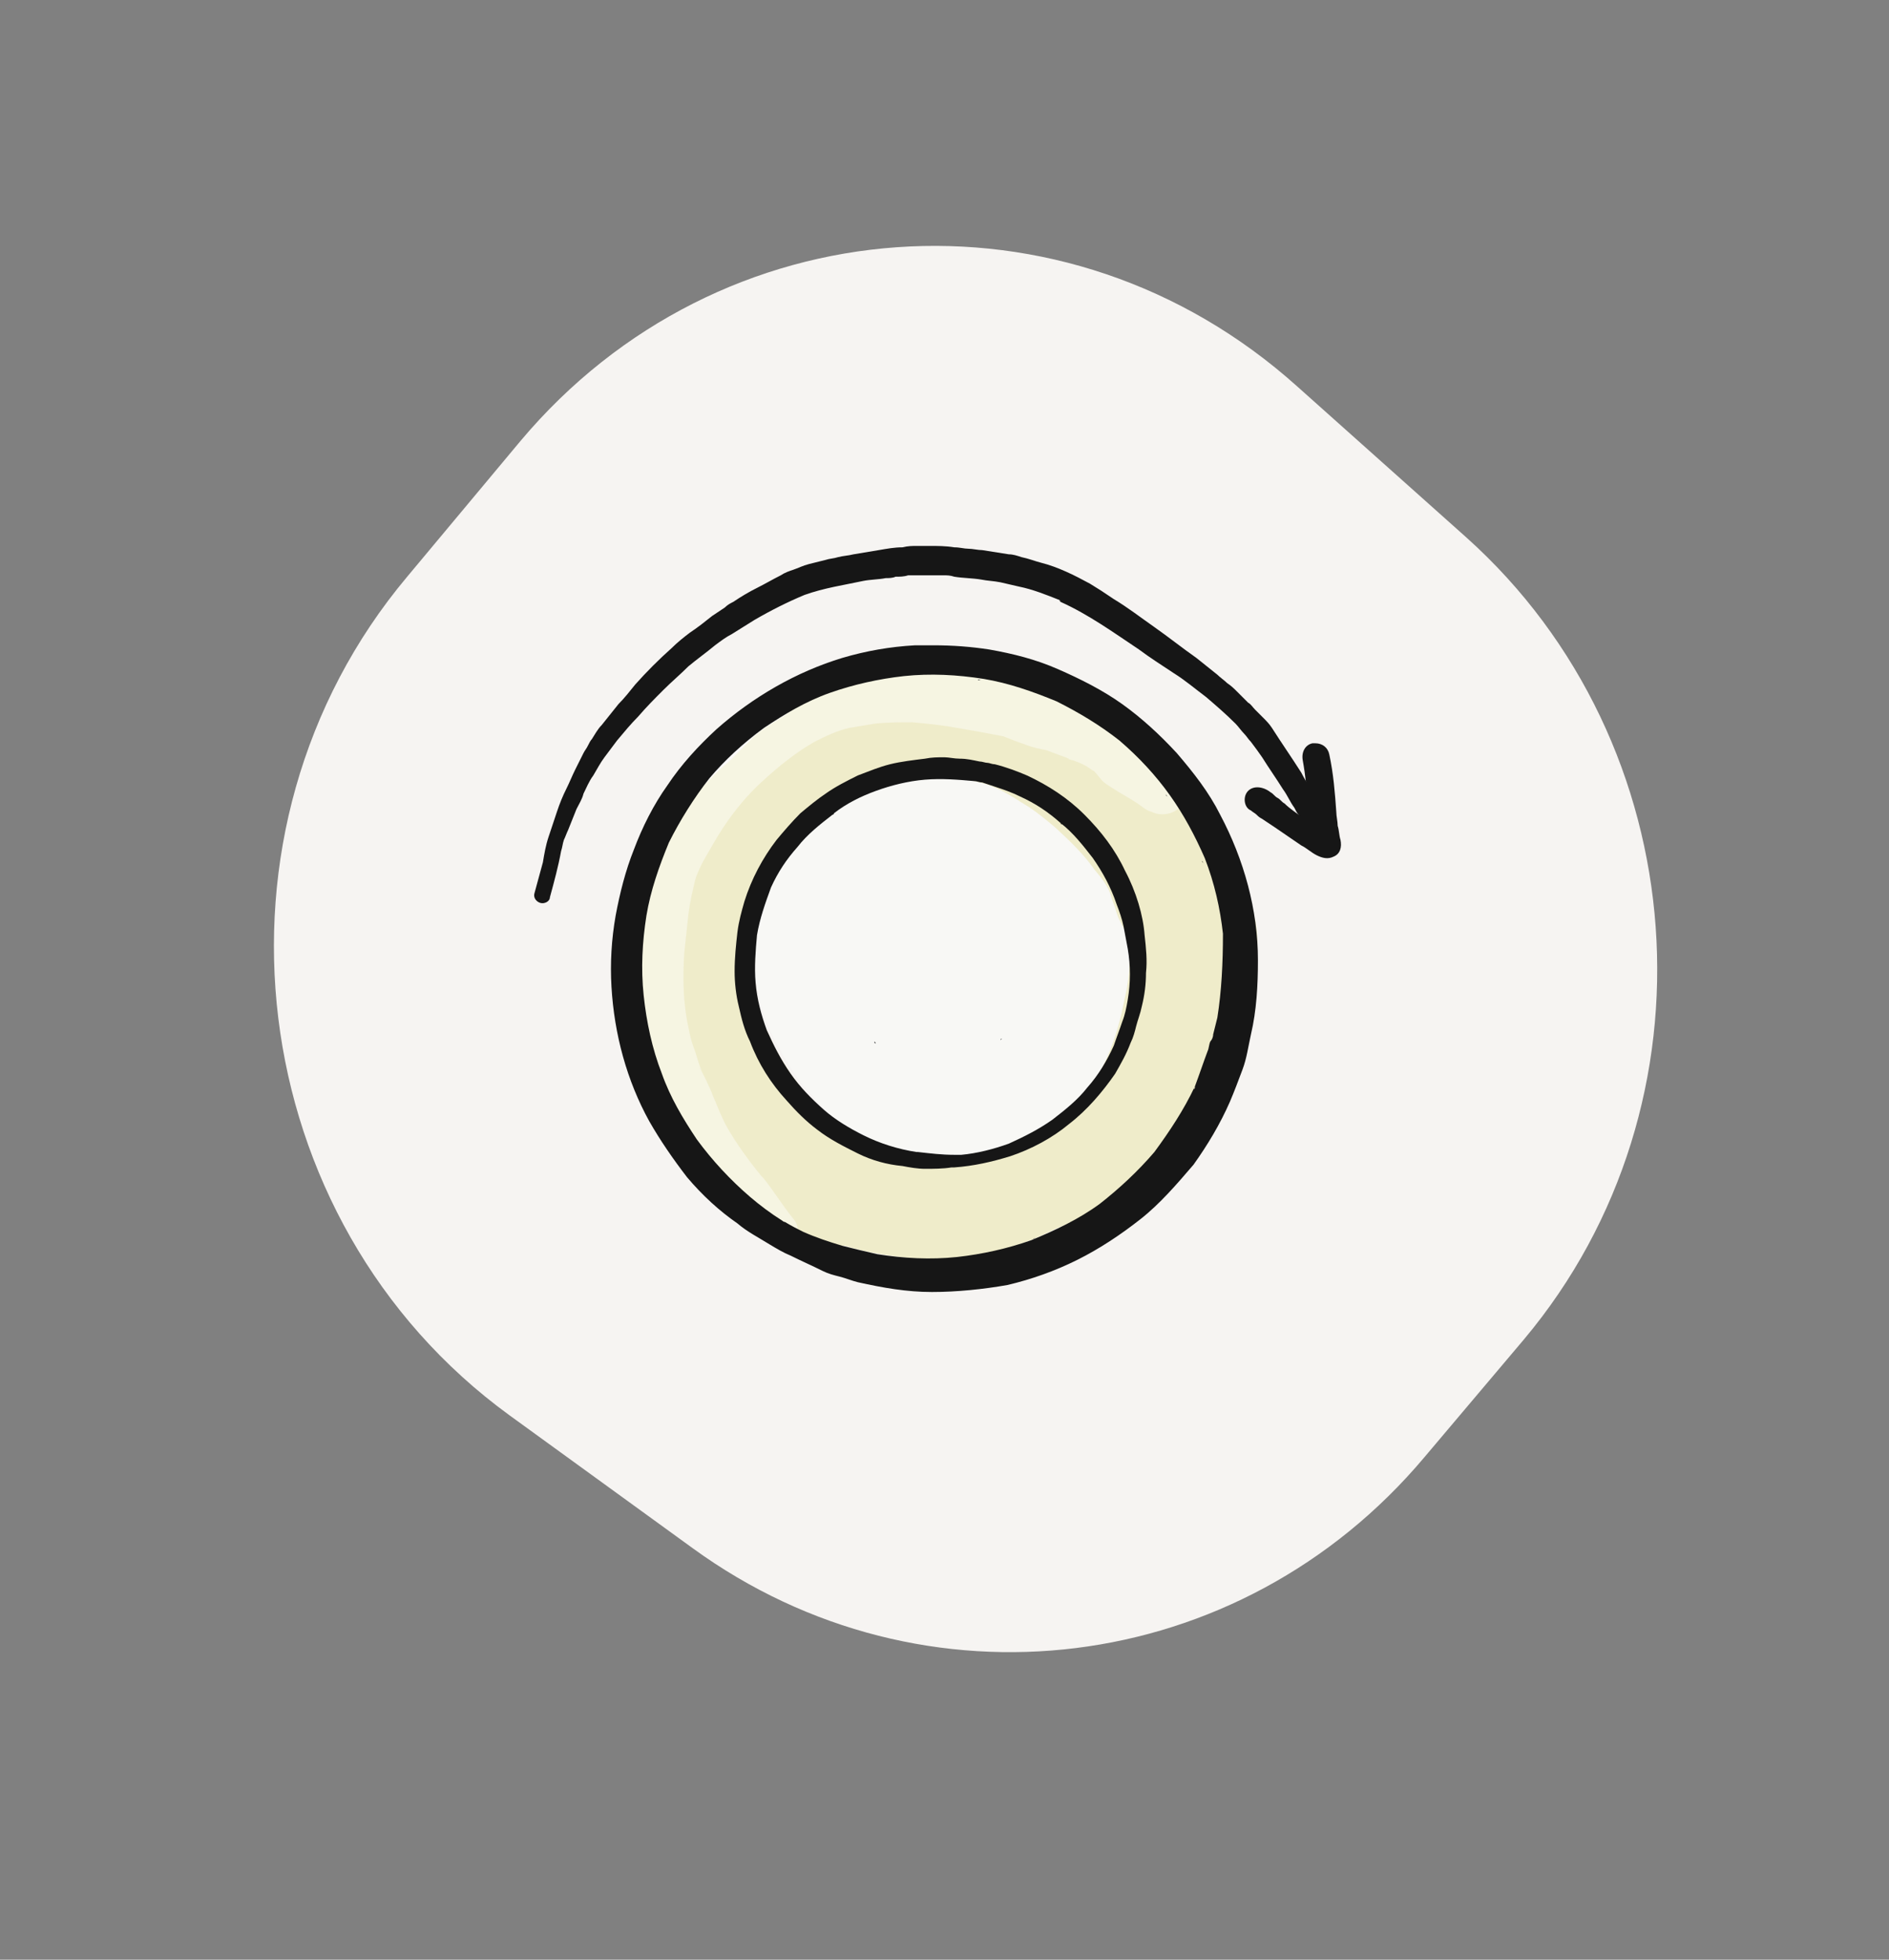 <?xml version="1.0" encoding="utf-8"?>
<!-- Generator: Adobe Illustrator 19.0.0, SVG Export Plug-In . SVG Version: 6.00 Build 0)  -->
<svg version="1.1" id="Camada_1" xmlns="http://www.w3.org/2000/svg" xmlns:xlink="http://www.w3.org/1999/xlink" x="0px" y="0px"
	 viewBox="-238 327 135 140" style="enable-background:new -238 327 135 140;" xml:space="preserve">
<rect x="-238" y="327" width="135" height="140" fill="#808080" stroke="none"/>
<style type="text/css">
	.st0{fill:#F6F4F2;}
	.st1{fill:#EFECCA;}
	.st2{fill:#F8F8F5;}
	.st3{opacity:0.46;}
	.st4{fill:#FEFEFE;}
	.st5{fill:#161616;}
</style>
<path class="st0" d="M-201.6,428.1c-19.1-13.9-22.5-41.8-7.3-59.9l8.1-9.7c14.2-16.9,39-18.7,55.5-3.9l12.1,10.8
	c16.4,14.7,18.3,40.4,4.1,57.3l-7.1,8.4c-13.2,15.7-35.8,18.5-52.3,6.5L-201.6,428.1z"/>
<path class="st1" d="M-151.8,384.9c-0.8-1.1-1.6-2.3-2.6-3.6c-0.4-0.5-0.8-0.9-1.2-1.3l-0.2-0.2c-0.5-0.5-1-1-1.7-1.5
	c-0.6-0.5-1.2-0.8-1.8-1.1c-0.6-0.3-1.1-0.5-1.7-0.7c-1.1-0.5-2.3-0.8-3.5-1.1c-1.4-0.4-2.8-0.7-4.1-0.8c-0.6-0.1-1.1-0.1-1.7-0.1
	l-0.2,0c-0.3,0-0.6,0-1-0.1c-0.1,0-0.1,0-0.2,0s-0.1,0-0.2,0l-0.2,0c-0.1,0-0.3,0-0.4,0c-0.3,0.1-0.6,0.2-0.9,0.3
	c-0.2,0.1-0.4,0.3-0.6,0.5l-0.3,0c-0.4,0-0.7,0-1.1,0.1c-0.3,0-0.7,0.1-1,0.2l-0.3,0.1c-0.6,0.2-1.3,0.4-2.2,0.8
	c-0.6,0.2-1.2,0.6-1.7,0.9l-0.2,0.1c-0.4,0.2-0.8,0.4-1.1,0.7l-0.5,0.3c-0.6,0.4-1.3,0.8-1.8,1.3c-0.5,0.5-1,1-1.6,1.6
	c-0.3,0.3-0.6,0.5-0.9,0.8c-0.8,0.8-1.5,1.5-2,2.2c-0.5,0.7-1,1.5-1.5,2.4c-0.4,0.7-0.8,1.5-1.1,2.3c-0.3,0.6-0.5,1.3-0.8,1.9
	c-0.2,0.6-0.4,1.3-0.5,1.9c-0.2,1.1-0.4,2.1-0.4,2.9c-0.1,0.8,0,1.7,0.1,2.9c0.1,1,0.4,2,0.8,2.8c0.3,0.7,0.6,1.4,0.9,2.1l0.1,0.1
	c0.6,1.3,1.2,2.5,1.8,3.8c0.3,0.6,0.6,1.3,1,1.9c0.2,0.3,0.4,0.7,0.7,1.2l0.2,0.3c0.1,0.2,0.2,0.4,0.4,0.5c0.4,0.5,0.9,1.1,1.4,1.6
	c0.2,0.2,0.5,0.5,0.7,0.7c0.3,0.3,0.7,0.6,1.1,0.9c0.5,0.3,1,0.5,1.5,0.7c1,0.4,2.1,0.6,3,0.7c0.5,0.1,1.1,0.1,1.7,0.1
	c1.2,0.4,2.5,0.6,3.9,0.8c0.9,0.1,1.9,0.2,2.8,0.2c0.5,0,1,0,1.6-0.1c0.7-0.1,1.4-0.2,2.1-0.3c0.3-0.1,0.6-0.2,0.9-0.3l0.3-0.1
	c0.4-0.1,0.7-0.2,1.1-0.4c0.6-0.2,1.3-0.5,1.9-0.8c0.6-0.3,1.2-0.5,1.8-0.8c0.8-0.4,1.5-0.8,2.1-1.3c0.6-0.4,1.2-0.9,1.7-1.3
	c1-0.9,1.9-1.9,3-3.3c0.3-0.4,0.6-0.9,0.8-1.4l0.2-0.3c0-0.1,0.1-0.2,0.1-0.2c0.8-1,1.4-1.9,1.9-2.7c0.9-1.5,1.6-2.9,2.2-4.2
	c0.3-0.7,0.5-1.3,0.6-2c0.5-1.9,0.6-3.4,0.3-4.8C-149.2,389.8-150.3,387.1-151.8,384.9L-151.8,384.9z M-157.8,397.8
	c-0.1,0.8-0.3,1.5-0.5,2.2c-0.4,1.5-0.9,2.8-1.5,3.8c-0.2,0.3-0.4,0.6-0.6,0.9l-0.1,0.1c-0.2,0.2-0.3,0.5-0.5,0.7
	c-0.5,0.5-0.9,1.1-1.5,1.6c-0.3,0.3-0.7,0.5-1,0.7l-0.2,0.1c-0.2,0.1-0.4,0.3-0.6,0.4c-0.7,0.3-1.4,0.6-2.1,0.8
	c-1.2,0.4-2.5,0.6-4,0.6h-0.4c-0.4,0-1,0-1.5-0.1c-0.7-0.1-1.5-0.2-2.2-0.4c-0.6-0.2-1.3-0.4-2-0.8c-0.7-0.4-1.3-0.8-1.8-1.2
	c-0.7-0.5-1.3-1.2-2-2c-0.5-0.5-0.8-1-1.2-1.5c-0.2-0.3-0.3-0.5-0.5-0.8c-0.2-0.3-0.4-0.7-0.6-1c-0.3-0.7-0.6-1.3-0.9-1.9
	c-0.2-0.5-0.5-1.2-0.6-2c-0.1-0.9-0.2-1.6-0.2-2.3c0-0.2,0-0.4,0-0.6c0-0.2,0-0.5,0-0.7c0.1-1.1,0.3-2.2,0.7-3.1
	c0.4-1,0.9-2,1.5-2.9c0.3-0.4,0.6-0.8,0.9-1.1c0.3-0.6,0.6-1,1-1.4c0.4-0.4,0.8-0.7,1.2-1l0.2-0.2l0.2-0.2c0.5-0.4,1-0.8,1.5-1.1
	c0.3-0.2,0.7-0.4,1.1-0.6c0.4-0.2,0.8-0.3,1.4-0.4c0.6-0.1,1.3-0.2,2-0.3c0.3,0,0.6,0,0.8,0c0.7,0,1.4,0.1,1.9,0.1
	c0.4,0,0.7,0.3,0.8,0.5c0.3,0,0.6,0.1,0.8,0.2c0.5,0.1,1,0.3,1.6,0.6c0.6,0.3,1.3,0.6,2,1.2c0.6,0.4,1.3,0.9,1.8,1.4
	c1.2,1.1,2.1,2,2.8,3c0.5,0.7,0.9,1.3,1.2,1.9c0.1,0.4,0.3,0.8,0.4,1.2l0.1,0.3c0.1,0.3,0.2,0.7,0.3,1c0.2,0.8,0.3,1.7,0.2,2.4
	C-157.6,396.6-157.7,397.1-157.8,397.8L-157.8,397.8z"/>
<path class="st2" d="M-158.1,392.5l-0.1-0.3c-0.1-0.4-0.3-0.8-0.4-1.2c-0.2-0.7-0.7-1.3-1.2-1.9c-0.7-1-1.6-1.9-2.8-3
	c-0.6-0.5-1.2-1-1.8-1.4c-0.8-0.5-1.4-0.9-2-1.2c-0.6-0.3-1.1-0.5-1.6-0.6c-0.3-0.1-0.5-0.1-0.8-0.2c-0.1-0.3-0.4-0.5-0.8-0.5
	c-0.5-0.1-1.2-0.1-1.9-0.1c-0.3,0-0.5,0-0.8,0c-0.7,0.1-1.4,0.2-2,0.3c-0.6,0.1-1,0.2-1.4,0.4c-0.4,0.2-0.7,0.4-1.1,0.6
	c-0.5,0.3-1.1,0.8-1.5,1.1l-0.2,0.2l-0.2,0.2c-0.4,0.3-0.8,0.6-1.2,1c-0.4,0.4-0.7,0.9-1,1.4c-0.3,0.4-0.6,0.8-0.9,1.1
	c-0.6,0.9-1.1,1.8-1.5,2.9c-0.4,0.9-0.6,2-0.7,3.1c0,0.2,0,0.5,0,0.7c0,0.2,0,0.4,0,0.6c0,0.7,0,1.4,0.2,2.3c0.1,0.7,0.4,1.4,0.6,2
	c0.2,0.6,0.5,1.2,0.9,1.9c0.2,0.4,0.4,0.7,0.6,1c0.1,0.3,0.3,0.5,0.5,0.8c0.3,0.5,0.7,1,1.2,1.5c0.7,0.8,1.3,1.5,2,2
	c0.5,0.4,1.1,0.8,1.8,1.2c0.7,0.4,1.4,0.7,2,0.8c0.8,0.2,1.6,0.3,2.2,0.4c0.5,0.1,1,0.1,1.5,0.1h0.4c1.5,0,2.8-0.2,4-0.6
	c0.7-0.2,1.5-0.5,2.1-0.8c0.2-0.1,0.4-0.2,0.6-0.4l0.2-0.1c0.3-0.2,0.7-0.5,1-0.7c0.6-0.5,1-1,1.5-1.6c0.2-0.2,0.4-0.5,0.5-0.7
	l0.1-0.1c0.2-0.3,0.4-0.6,0.6-0.9c0.6-1.1,1.1-2.3,1.5-3.8c0.2-0.7,0.3-1.4,0.5-2.2c0.1-0.6,0.2-1.2,0.2-1.8c0.1-0.8,0-1.6-0.2-2.4
	C-157.8,393.2-157.9,392.9-158.1,392.5L-158.1,392.5z"/>
<g class="st3">
	<path class="st4" d="M-154.6,381.1c-0.4-0.4-0.8-0.7-1.3-1c-0.5-0.4-1.1-0.8-1.7-1c-0.2-0.1-0.5-0.2-0.7-0.3
		c-0.1,0-0.2-0.1-0.3-0.1c0,0,0,0,0,0c-0.4-0.1-0.7-0.3-1-0.5c-0.3-0.1-0.6-0.3-0.9-0.4c-0.2-0.2-0.5-0.3-0.7-0.5
		c-0.5-0.3-1-0.6-1.6-0.8c-0.6-0.2-1.2-0.5-1.8-0.7c-0.9-0.3-1.8-0.6-2.7-0.8c-0.8-0.2-1.5-0.5-2.2-0.6c-0.8-0.1-1.6-0.2-2.5-0.3
		c-0.6,0-1.1,0-1.6,0c-0.4,0-0.8,0-1.3,0c-0.6,0-1.2,0.1-1.8,0.2c-0.7,0.1-1.4,0.3-2.1,0.5c-0.5,0.1-1,0.3-1.5,0.5
		c-1.6,0.8-3.2,1.7-4.5,2.8c-1.4,1.2-2.7,2.4-3.8,3.8c-0.9,1.1-1.6,2.2-2.3,3.4c-0.4,0.6-0.8,1.2-1.1,1.9c-0.4,0.8-0.7,1.7-0.9,2.6
		c-0.2,0.8-0.4,1.7-0.5,2.5c-0.1,0.9-0.2,1.8-0.3,2.8c-0.1,1-0.1,2-0.1,3c0,0.8,0,1.6,0.2,2.4c0.3,1.9,1,3.7,1.9,5.3
		c0.2,0.3,0.4,0.7,0.6,1c0.3,0.4,0.5,0.8,0.8,1.2c0.6,0.9,1.2,1.8,1.9,2.6c0.8,0.9,1.6,1.7,2.5,2.5c0.3,0.3,0.7,0.5,1.1,0.8
		c0.3,0.2,0.6,0.5,0.9,0.8c0.3,0.3,0.5,0.6,0.7,0.9c0.4,0.5,1.1,0.7,1.7,0.3c0.5-0.4,0.7-1.1,0.3-1.7c-0.5-0.6-0.9-1.2-1.4-1.9
		c-0.3-0.4-0.6-0.9-1-1.3c-0.9-1.1-1.7-2.2-2.4-3.4c-0.4-0.7-0.7-1.5-1-2.2c-0.3-0.8-0.7-1.6-1.1-2.3c0.1,0.2,0.2,0.3,0.3,0.5
		c-0.3-0.6-0.4-1.2-0.6-1.7c-0.2-0.5-0.3-1-0.4-1.5c-0.4-1.8-0.4-3.6-0.3-5.3c0.1-0.9,0.2-1.9,0.3-2.8c0.1-0.8,0.3-1.7,0.5-2.5
		c0.2-0.6,0.5-1.2,0.8-1.7c0.4-0.7,0.8-1.4,1.2-2c0.8-1.2,1.7-2.3,2.8-3.3c1.1-1,2.3-2,3.7-2.8c0.8-0.4,1.6-0.8,2.5-1
		c0.6-0.1,1.2-0.2,1.8-0.3c0.9-0.1,1.8-0.1,2.7-0.1c1.1,0.1,2.1,0.2,3.2,0.4c0.6,0.1,1.1,0.2,1.7,0.3c0.5,0.1,1.1,0.2,1.6,0.3
		c0.5,0.2,1,0.4,1.6,0.6c0.5,0.2,1,0.3,1.5,0.4c0.5,0.2,1.1,0.4,1.6,0.6c0,0-0.1,0-0.1,0c0.2,0.1,0.4,0.1,0.6,0.2
		c0.3,0.1,0.7,0.3,1,0.5c-0.1,0-0.1-0.1-0.2-0.1c0.2,0.1,0.3,0.2,0.5,0.3l0,0c0.2,0.2,0.4,0.5,0.6,0.7c0.2,0.2,0.4,0.3,0.7,0.5
		c0.6,0.4,1.2,0.7,1.8,1.1c0.3,0.2,0.6,0.5,1,0.6c0.8,0.4,2,0.1,2.3-0.8c0.2-0.4,0.3-0.8,0.2-1.2c0-0.2-0.1-0.5-0.2-0.7
		C-154,381.8-154.2,381.5-154.6,381.1L-154.6,381.1z M-191.2,385.7c0.1-0.1,0.1-0.2,0.2-0.3C-191.1,385.5-191.1,385.6-191.2,385.7z"
		/>
</g>
<path class="st5" d="M-150.8,385.2c-0.8-1.6-1.9-3-3.1-4.4c-1.2-1.3-2.5-2.5-3.9-3.5c-1.4-1-3-1.8-4.6-2.5c-1.6-0.7-3.2-1.1-4.9-1.4
	c-1.3-0.2-2.6-0.3-4-0.3c-0.4,0-0.8,0-1.3,0c-1.8,0.1-3.5,0.4-5.2,0.9c-3.3,1-6.4,2.8-9,5.1c-1.3,1.2-2.5,2.5-3.5,4
	c-1,1.4-1.8,3-2.4,4.6c-0.6,1.5-1,3.1-1.3,4.7c-0.3,1.7-0.4,3.4-0.3,5.1c0.2,3.4,1.1,6.7,2.7,9.6c0.8,1.4,1.7,2.7,2.7,4
	c1.1,1.3,2.3,2.4,3.6,3.3c0.7,0.6,1.5,1,2.3,1.5c0.5,0.3,1,0.6,1.5,0.8c0.8,0.4,1.5,0.7,2.3,1.1c0.4,0.2,0.8,0.3,1.2,0.4
	c0.4,0.1,0.9,0.3,1.3,0.4c1.8,0.4,3.5,0.7,5.3,0.7c1.8,0,3.7-0.2,5.4-0.5c1.7-0.4,3.4-1,5-1.8c1.6-0.8,3.1-1.8,4.5-2.9
	c1.4-1.1,2.6-2.5,3.8-3.9c1-1.4,1.9-2.9,2.6-4.5c0.3-0.7,0.6-1.5,0.9-2.3c0.3-0.8,0.4-1.6,0.6-2.5c0.4-1.7,0.5-3.5,0.5-5.3
	C-148.1,392-149.1,388.4-150.8,385.2L-150.8,385.2z M-152,388.7c0-0.1-0.1-0.1-0.1-0.2C-152,388.6-152,388.7-152,388.7z
	 M-154.6,383.9c0-0.1-0.1-0.1-0.1-0.2C-154.7,383.8-154.6,383.9-154.6,383.9z M-167.9,375.6c-0.1,0-0.2,0-0.2,0
	C-168.1,375.5-168,375.6-167.9,375.6z M-187.8,382.1C-187.8,382.1-187.8,382.2-187.8,382.1C-187.8,382.2-187.8,382.1-187.8,382.1z
	 M-184.7,412.4C-184.6,412.4-184.6,412.4-184.7,412.4C-184.6,412.4-184.6,412.4-184.7,412.4z M-180.8,414.9
	C-180.8,414.9-180.8,414.9-180.8,414.9C-180.8,414.9-180.8,414.9-180.8,414.9z M-164.2,415.5c0.1,0,0.1,0,0.2-0.1
	C-164.1,415.5-164.2,415.5-164.2,415.5z M-152.7,404.8c0-0.1,0.1-0.1,0.1-0.2C-152.6,404.7-152.6,404.8-152.7,404.8z M-151,399.7
	c-0.1,0.4-0.2,0.8-0.3,1.2c0,0.2-0.1,0.4-0.2,0.5c-0.1,0.2-0.1,0.5-0.2,0.7c-0.3,0.8-0.6,1.7-0.9,2.5c-0.8,1.7-1.8,3.2-2.9,4.7
	c-1.2,1.4-2.5,2.6-3.9,3.7c-1.5,1.1-3.2,1.9-4.9,2.6c-1.7,0.6-3.5,1-5.3,1.2c-1.9,0.2-3.8,0.1-5.7-0.2c-0.9-0.2-1.7-0.4-2.5-0.6
	c-1-0.3-1.9-0.6-2.8-1c-0.4-0.2-0.8-0.4-1.3-0.7c-0.1,0-0.2-0.1-0.2-0.1c-0.8-0.5-1.6-1.1-2.3-1.7c-1.4-1.2-2.7-2.6-3.8-4.1
	c-1-1.5-1.9-3-2.5-4.7c-0.7-1.8-1.1-3.7-1.3-5.6c-0.2-1.9-0.1-3.8,0.2-5.7c0.3-1.8,0.9-3.5,1.6-5.2c0.8-1.6,1.8-3.2,2.9-4.6
	c1.1-1.3,2.4-2.5,3.9-3.6c1.5-1,3-1.9,4.7-2.5c1.7-0.6,3.5-1,5.3-1.2c1.9-0.2,3.8-0.1,5.7,0.2c1.8,0.3,3.5,0.9,5.2,1.6
	c1.6,0.8,3.1,1.7,4.5,2.8c1.4,1.2,2.6,2.5,3.6,3.9c1,1.4,1.8,2.9,2.5,4.5c0.7,1.8,1.1,3.6,1.3,5.4
	C-150.6,395.8-150.7,397.8-151,399.7z"/>
<path class="st5" d="M-162.2,385.8C-162.2,385.8-162.2,385.8-162.2,385.8C-162.2,385.8-162.2,385.8-162.2,385.8L-162.2,385.8z"/>
<path class="st5" d="M-157.6,389.2c-0.7-1.5-1.7-2.8-2.9-4c-1.2-1.2-2.6-2.1-4.1-2.8c-0.7-0.3-1.5-0.6-2.3-0.8
	c-0.2,0-0.4-0.1-0.5-0.1c-0.2,0-0.4-0.1-0.6-0.1c-0.5-0.1-0.9-0.2-1.4-0.2c-0.4,0-0.8-0.1-1.1-0.1c-0.5,0-0.9,0-1.4,0.1
	c-0.8,0.1-1.7,0.2-2.5,0.4c-0.8,0.2-1.5,0.5-2.3,0.8c-0.8,0.4-1.6,0.8-2.3,1.3c-0.6,0.4-1.2,0.9-1.8,1.4c-0.6,0.6-1.2,1.3-1.7,1.9
	c-1,1.3-1.8,2.8-2.3,4.4c-0.2,0.7-0.4,1.4-0.5,2.2c-0.1,0.9-0.2,1.8-0.2,2.8c0,0.8,0.1,1.7,0.3,2.5c0.2,0.9,0.4,1.7,0.8,2.5
	c0.6,1.6,1.5,3,2.6,4.2c0.7,0.8,1.4,1.5,2.2,2.1c0.9,0.7,1.9,1.2,2.9,1.7c1,0.5,2.1,0.8,3.2,0.9c0.5,0.1,1.1,0.2,1.6,0.2
	c0.6,0,1.3,0,1.9-0.1c0.1,0,0.1,0,0.2,0c1.4-0.1,2.7-0.4,4-0.8c1.5-0.5,3-1.3,4.2-2.3c1.3-1,2.4-2.3,3.3-3.6
	c0.4-0.7,0.8-1.4,1.1-2.2c0.2-0.4,0.3-0.8,0.4-1.2c0.1-0.4,0.3-0.9,0.4-1.4c0.2-0.8,0.3-1.6,0.3-2.4c0.1-0.9,0-1.8-0.1-2.7
	C-156.3,392.4-156.8,390.7-157.6,389.2L-157.6,389.2z M-184.4,397.1C-184.4,397.1-184.4,397.1-184.4,397.1
	C-184.4,397.1-184.4,397.1-184.4,397.1L-184.4,397.1z M-158.1,391.5C-158.1,391.5-158.1,391.4-158.1,391.5
	C-158.1,391.4-158.1,391.5-158.1,391.5z M-172.1,382.7C-172.1,382.7-172.1,382.7-172.1,382.7C-172.1,382.7-172.1,382.7-172.1,382.7z
	 M-182.9,390.4C-182.9,390.5-182.9,390.5-182.9,390.4C-182.9,390.5-182.9,390.5-182.9,390.4z M-183.6,400.7
	C-183.6,400.7-183.6,400.7-183.6,400.7C-183.6,400.7-183.6,400.7-183.6,400.7z M-157.4,398.4c-0.1,0.6-0.2,1.1-0.4,1.6
	c-0.2,0.6-0.4,1.1-0.6,1.7c-0.5,1.1-1.1,2.1-1.9,3c0,0,0,0-0.1,0.1c0,0,0,0,0.1-0.1c-0.7,0.9-1.6,1.6-2.5,2.3c-1,0.7-2,1.2-3.1,1.7
	c-1.1,0.4-2.3,0.7-3.4,0.8c-0.1,0-0.3,0-0.4,0c0,0-0.1,0-0.1,0c-0.9,0-1.7-0.1-2.6-0.2c0,0,0,0,0,0c-0.1,0-0.1,0-0.2,0
	c0,0,0.1,0,0.1,0c-1.3-0.2-2.6-0.6-3.8-1.2c-1-0.5-2-1.1-2.8-1.8c-0.9-0.8-1.7-1.6-2.4-2.6c-0.7-1-1.2-2-1.7-3.1
	c-0.4-1.1-0.7-2.2-0.8-3.4l0,0.1c0,0,0-0.1,0-0.1c0,0,0-0.1,0-0.1c0,0,0,0.1,0,0.1c-0.1-1.1,0-2.3,0.1-3.4c0.2-1.2,0.6-2.3,1-3.4
	c0.5-1.1,1.1-2,1.9-2.9c0.7-0.9,1.6-1.6,2.5-2.3c0,0,0,0,0,0c0,0,0.1,0,0.1-0.1c0,0,0,0,0,0c0.9-0.7,1.9-1.2,3-1.6
	c1.1-0.4,2.3-0.7,3.5-0.8c1.2-0.1,2.4,0,3.5,0.1c0.2,0,0.4,0.1,0.6,0.1c0.3,0.1,0.6,0.2,0.9,0.3c0.6,0.2,1.2,0.4,1.8,0.7
	c1.1,0.5,2,1.1,2.9,1.9c0,0,0,0,0,0c0,0,0,0,0,0c0,0,0,0,0,0c0,0,0.1,0.1,0.1,0.1c0,0-0.1,0-0.1-0.1c0.9,0.7,1.6,1.6,2.3,2.5
	c0.7,1,1.3,2.1,1.7,3.3c0.2,0.5,0.4,1.1,0.5,1.6c0.1,0.5,0.2,1.1,0.3,1.6C-157.2,396-157.2,397.2-157.4,398.4L-157.4,398.4z"/>
<path class="st5" d="M-184.4,397.1C-184.4,397.1-184.4,397.1-184.4,397.1C-184.4,397.1-184.4,397.1-184.4,397.1z"/>
<path class="st5" d="M-172.5,409.3C-172.5,409.3-172.5,409.3-172.5,409.3c-0.1,0-0.1,0-0.2,0C-172.6,409.3-172.6,409.3-172.5,409.3
	L-172.5,409.3z"/>
<path class="st5" d="M-162.2,385.7C-162.2,385.7-162.2,385.8-162.2,385.7C-162.2,385.8-162.2,385.8-162.2,385.7L-162.2,385.7z"/>
<path class="st5" d="M-162.1,385.8C-162.1,385.8-162.1,385.8-162.1,385.8C-162.1,385.8-162.2,385.8-162.1,385.8
	C-162.1,385.8-162.1,385.8-162.1,385.8z"/>
<path class="st5" d="M-178.6,385.2C-178.6,385.2-178.6,385.2-178.6,385.2C-178.5,385.2-178.5,385.1-178.6,385.2
	C-178.5,385.2-178.6,385.2-178.6,385.2z"/>
<path class="st5" d="M-175.5,401.4l0,0.1C-175.4,401.6-175.4,401.5-175.5,401.4C-175.5,401.5-175.5,401.5-175.5,401.4z"/>
<path class="st5" d="M-175.4,401.5C-175.4,401.5-175.4,401.5-175.4,401.5L-175.4,401.5C-175.4,401.6-175.4,401.6-175.4,401.5z"/>
<path class="st5" d="M-166.5,401.3c0,0,0-0.1,0.1-0.1C-166.4,401.2-166.4,401.2-166.5,401.3C-166.4,401.2-166.5,401.3-166.5,401.3z"
	/>
<path class="st5" d="M-187.2,373c0.1,0,0.1-0.1,0.2-0.1c0,0,0,0,0,0C-187,372.9-187.1,372.9-187.2,373z"/>
<path class="st5" d="M-162.2,369.8C-162.2,369.8-162.2,369.8-162.2,369.8C-162.2,369.8-162.2,369.8-162.2,369.8
	C-162.2,369.8-162.2,369.8-162.2,369.8z"/>
<path class="st5" d="M-144.2,383.6c-0.3-0.5-0.6-1-0.8-1.4c-0.7-1.1-1.4-2.1-2.1-3.2c-0.2-0.3-0.4-0.5-0.6-0.7
	c-0.2-0.2-0.4-0.4-0.6-0.6c-0.2-0.2-0.3-0.4-0.5-0.5c-0.3-0.3-0.5-0.5-0.8-0.8c-0.2-0.2-0.4-0.4-0.7-0.6c-0.2-0.2-0.5-0.4-0.7-0.6
	c-0.5-0.4-1-0.8-1.5-1.2c-1-0.7-2-1.5-3-2.2c-1-0.7-1.9-1.4-2.9-2c-0.3-0.2-0.6-0.4-0.9-0.6c-0.3-0.2-0.5-0.3-0.8-0.5
	c-1.1-0.6-2.3-1.2-3.5-1.5c-0.4-0.1-0.9-0.3-1.4-0.4c-0.3-0.1-0.6-0.2-0.9-0.2c-0.6-0.1-1.3-0.2-1.9-0.3c-0.3,0-0.7-0.1-1-0.1
	c-0.3,0-0.6-0.1-1-0.1c-0.6-0.1-1.2-0.1-1.8-0.1h-0.1c-0.2,0-0.5,0-0.7,0c-0.4,0-0.7,0-1.1,0.1c-0.6,0-1.1,0.1-1.7,0.2
	c-0.6,0.1-1.2,0.2-1.8,0.3c-0.4,0.1-0.7,0.1-1.1,0.2c-0.3,0.1-0.6,0.1-0.9,0.2c-0.4,0.1-0.8,0.2-1.2,0.3c-0.4,0.1-0.8,0.3-1.1,0.4
	c-0.3,0.1-0.6,0.2-0.9,0.4c-0.6,0.3-1.1,0.6-1.7,0.9c-0.6,0.3-1.1,0.6-1.7,1c-0.2,0.1-0.4,0.2-0.6,0.4c-0.3,0.2-0.6,0.4-0.9,0.6
	c-0.5,0.4-1,0.8-1.6,1.2c-0.4,0.3-0.9,0.7-1.3,1.1c-0.9,0.8-1.8,1.7-2.6,2.6c-0.4,0.5-0.8,1-1.2,1.4c-0.4,0.5-0.8,1-1.2,1.5
	c-0.3,0.3-0.5,0.7-0.7,1c-0.1,0.1-0.2,0.3-0.3,0.5c-0.1,0.2-0.2,0.3-0.3,0.5c-0.2,0.4-0.4,0.8-0.6,1.2c-0.2,0.4-0.4,0.9-0.6,1.3
	c0,0,0,0,0,0c-0.3,0.6-0.5,1.1-0.7,1.7c-0.2,0.6-0.4,1.2-0.6,1.8c-0.2,0.6-0.3,1.2-0.4,1.8c-0.2,0.7-0.4,1.5-0.6,2.2
	c-0.1,0.3,0.1,0.6,0.4,0.7c0.3,0.1,0.7-0.1,0.7-0.4c0.3-1.1,0.6-2.2,0.8-3.3c0.1-0.3,0.1-0.5,0.2-0.8c0.1-0.2,0.2-0.5,0.3-0.7
	c0.2-0.5,0.4-1,0.6-1.5c0.2-0.4,0.4-0.7,0.5-1.1c0.2-0.4,0.4-0.9,0.7-1.3c0.3-0.5,0.5-0.9,0.8-1.3c0.3-0.4,0.6-0.8,0.9-1.2
	c0.5-0.6,1-1.2,1.5-1.7c0.6-0.7,1.2-1.3,1.8-1.9c0.6-0.6,1.2-1.1,1.8-1.7c0.6-0.5,1.3-1,1.9-1.5c-0.1,0-0.1,0.1-0.2,0.1
	c0.1,0,0.1-0.1,0.2-0.1c0,0,0,0,0,0c0.4-0.3,0.8-0.6,1.2-0.8c0.5-0.3,1.1-0.7,1.6-1c1.2-0.7,2.4-1.3,3.6-1.8c1.4-0.5,2.8-0.7,4.2-1
	c0.5-0.1,1.1-0.1,1.6-0.2c0.2,0,0.5,0,0.7-0.1c0.3,0,0.6,0,0.9-0.1c-0.1,0-0.2,0-0.2,0l0.9,0c0.2,0,0.5,0,0.7,0c0.4,0,0.8,0,1.1,0
	c0.3,0,0.5,0,0.8,0.1c0.6,0.1,1.3,0.1,1.9,0.2c0.5,0.1,0.9,0.1,1.4,0.2c0.4,0.1,0.9,0.2,1.3,0.3c1,0.2,2,0.6,3,1c0,0-0.1,0-0.1,0
	l0.1,0.1c0,0,0.1,0,0.1,0l-0.1,0c2,0.9,3.8,2.2,5.6,3.4c0.8,0.6,1.6,1.1,2.5,1.7c0.8,0.5,1.5,1.1,2.3,1.7c0.7,0.6,1.4,1.2,2.1,1.9
	c0.2,0.2,0.4,0.5,0.6,0.7c0.2,0.2,0.3,0.4,0.5,0.6c0.3,0.4,0.6,0.8,0.8,1.1c0.5,0.8,1,1.5,1.5,2.3c0.3,0.4,0.5,0.9,0.8,1.3
	c0.1,0.2,0.2,0.4,0.3,0.5c0.1,0.2,0.3,0.5,0.4,0.7c0.1,0.1,0.2,0.2,0.3,0.3c0.2,0.1,0.4,0.1,0.6,0.1c0.4-0.1,0.7-0.5,0.6-0.9
	C-143.6,384.7-143.9,384.1-144.2,383.6L-144.2,383.6z M-196.9,384.7C-196.9,384.7-196.9,384.7-196.9,384.7
	C-196.9,384.7-196.9,384.7-196.9,384.7z M-166.5,368.5c0.1,0,0.2,0,0.2,0C-166.4,368.5-166.5,368.5-166.5,368.5z"/>
<path class="st5" d="M-142.4,386c0-0.3-0.1-0.7-0.1-1c-0.1-1.4-0.2-2.7-0.5-4.1c-0.1-0.5-0.5-0.8-1-0.8c-0.1,0-0.1,0-0.2,0
	c-0.5,0.1-0.8,0.6-0.7,1.2c0.2,1.1,0.3,2.2,0.4,3.3c0,0.4,0.1,0.8,0.1,1.2c-0.1-0.1-0.3-0.2-0.4-0.3c-0.5-0.4-1-0.7-1.4-1.1
	c-0.2-0.1-0.3-0.3-0.5-0.4c-0.2-0.1-0.3-0.3-0.5-0.4c-0.5-0.4-1.2-0.5-1.6-0.1c-0.4,0.4-0.3,1.2,0.2,1.4c0.1,0.1,0.3,0.2,0.4,0.3
	c0.1,0.1,0.2,0.2,0.4,0.3c0.3,0.2,0.6,0.4,0.9,0.6c0.6,0.4,1.3,0.9,1.9,1.3c0.4,0.2,0.7,0.5,1.1,0.7c0.4,0.2,0.8,0.3,1.2,0.1
	c0.5-0.2,0.6-0.7,0.5-1.2C-142.3,386.7-142.3,386.3-142.4,386L-142.4,386z M-143,386.6C-143,386.6-143,386.6-143,386.6
	C-143,386.6-143,386.6-143,386.6z"/>
</svg>
